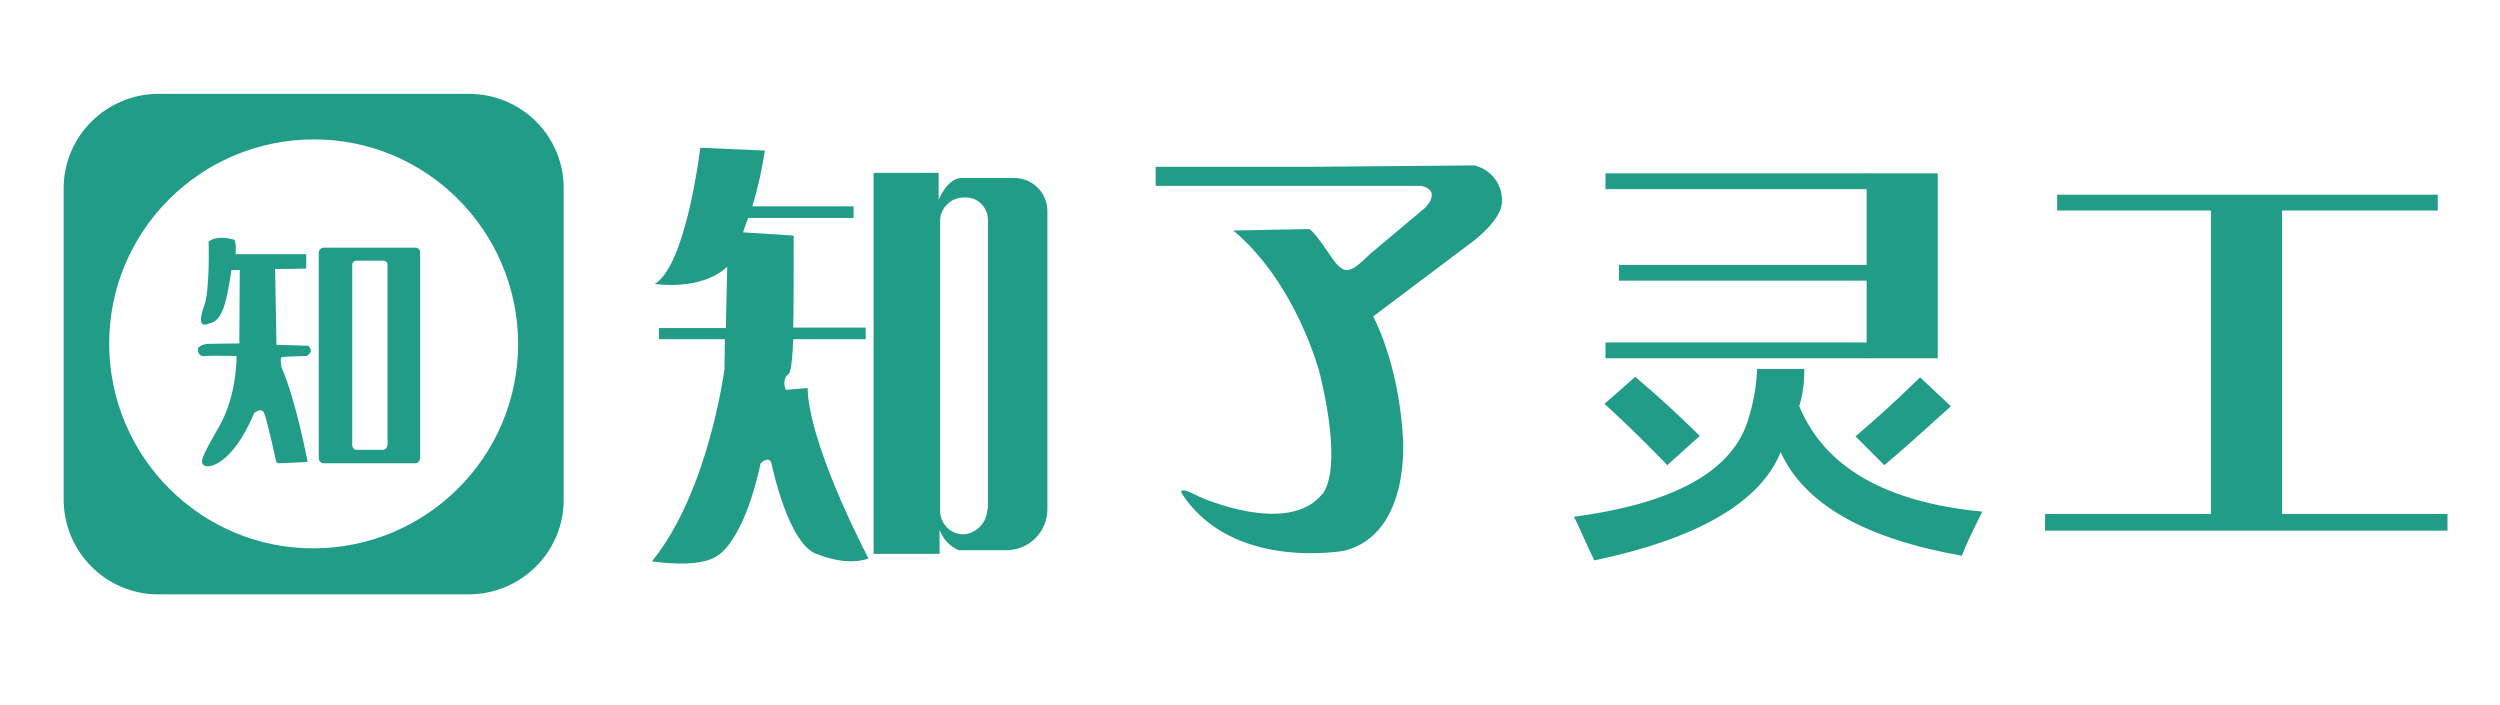 <?xml version="1.0" encoding="utf-8"?>
<!-- Generator: Adobe Illustrator 25.2.1, SVG Export Plug-In . SVG Version: 6.00 Build 0)  -->
<svg version="1.1" id="图层_1" xmlns="http://www.w3.org/2000/svg" xmlns:xlink="http://www.w3.org/1999/xlink" x="0px" y="0px"
	 viewBox="0 0 538 151.7" style="enable-background:new 0 0 538 151.7;" xml:space="preserve">
<style type="text/css">
	.st0{fill:none;}
	.st1{fill:#219C87;}
</style>
<path class="st0" d="M82.6,56.1h-5.8c-0.5,0-0.9,0.4-0.9,0.9v38.9c0.1,0.5,0.4,0.9,0.9,0.9h5.7c0.5,0,0.9-0.4,0.9-0.9h0.1V57
	C83.5,56.5,83.1,56.1,82.6,56.1z"/>
<path class="st0" d="M67.6,30.1C43.3,30,23.5,49.7,23.5,74c-0.1,24.3,19.6,44,43.9,44.1c24.3,0.1,44-19.6,44.1-43.9
	c0-0.1,0-0.1,0-0.2C111.4,49.7,91.8,30.1,67.6,30.1z M66.1,76.6c0,0-5,0.1-5.4,0.3s0,2.2,0,2.2c3.1,7,5.6,20.3,5.6,20.3
	s-5.5,0.3-6.2,0.3s-0.7-1-0.7-1s-1.9-8.7-2.5-9.9s-2.1,0.1-2.1,0.1c-4.7,11.1-9.7,11.9-10.7,11.3s-0.9-1.4,3.1-8.3S51,76.6,51,76.6
	s-5.9-0.1-6.5,0s-1.5,0.2-1.8-1.1s2.1-1.5,2.1-1.5l6.8-0.1l0.1-15.8h-1.8c-1.5,10.6-2.9,11-5.3,11.7S44,65.9,44,65.9
	c1.3-3.1,1-13.9,1-13.9c1.9-1.6,5.5-0.4,5.5-0.4c0.5,0.4,0.3,3.1,0.3,3.1H66v3.1l-6.7,0.1l0.3,16.3l6.8,0.2
	C67.8,75.7,66,76.6,66.1,76.6L66.1,76.6z M90.5,98.7c-0.1,0.6-0.5,1-1.1,1H69.8c-0.6,0-1.1-0.5-1.1-1.1V54.4c0-0.6,0.5-1.1,1.1-1.1
	h19.6c0.5-0.1,1,0.3,1.1,0.9c0,0,0,0.1,0,0.1V98.7z"/>
<path class="st1" d="M100.9,20.2H34.1c-11.2,0-20.4,9.1-20.4,20.3c0,0,0,0.1,0,0.1v66.9c0,11.2,9.1,20.4,20.3,20.4c0,0,0.1,0,0.1,0
	h66.8c11.2,0,20.4-9.1,20.4-20.3c0,0,0-0.1,0-0.1V40.6C121.4,29.4,112.3,20.2,100.9,20.2C101,20.2,101,20.2,100.9,20.2z M67.6,118
	c-24.3,0.1-44-19.6-44.1-43.9c-0.1-24.3,19.6-44,43.9-44.1c24.3-0.1,44,19.6,44.1,43.9c0,0,0,0.1,0,0.1
	C111.5,98.3,91.8,117.9,67.6,118z"/>
<path class="st1" d="M66.3,74.4l-6.8-0.2l-0.3-16.3l6.7-0.1v-3.1H50.7c0,0,0.2-2.7-0.3-3.1c0,0-3.6-1.2-5.5,0.4c0,0,0.3,10.8-1,13.9
	c0,0-1.8,4.6,0.6,3.9s3.8-1.1,5.3-11.7h1.8l-0.1,15.8L44.7,74c0,0-2.4,0.2-2.1,1.5s1.2,1.2,1.8,1.1s6.5,0,6.5,0s0.2,8.4-3.8,15.3
	s-4.1,7.7-3.1,8.3s6-0.2,10.7-11.3c0,0,1.5-1.3,2.1-0.1s2.5,9.9,2.5,9.9s0,1,0.7,1s6.2-0.3,6.2-0.3s-2.5-13.3-5.6-20.3
	c0,0-0.4-2,0-2.2s5.4-0.3,5.4-0.3S67.8,75.7,66.3,74.4z"/>
<path class="st1" d="M89.3,53.3H69.7c-0.6,0-1.1,0.5-1.1,1.1v44.2c0,0.6,0.5,1.1,1.1,1.1h19.6c0.6,0,1-0.4,1.1-1V54.3
	c0-0.6-0.4-1-1-1C89.4,53.3,89.4,53.3,89.3,53.3z M83.4,95.9h-0.1c0,0.5-0.4,0.9-0.9,0.9h-5.7c-0.5,0-0.8-0.4-0.9-0.9V57
	c0-0.5,0.4-0.9,0.9-0.9h5.8c0.5,0,0.9,0.4,0.9,0.9L83.4,95.9z"/>
<g>
	<path class="st1" d="M173.9,85.3l-0.1-1.8l-4.7,0.4c0,0-1-2.3,0.6-3.4c0,0,0.7,0.3,1-7.5h15.6v-2.5h-15.6
		c0.1-4.4,0.1-10.6,0.1-19.8l-10.9-0.7c0,0,0.4-1.3,1.1-3.1h22.7v-2.5h-21.8c1.2-3.9,2.1-8,2.7-12l-13.9-0.6c0,0-3,25.3-9.8,29.3
		c0,0,9.9,1.6,15.6-3.7l-0.3,13.2h-14.4V73H156l-0.1,6.5c0,0-3.4,26.3-15.6,41.3c0,0,10.3,1.7,14.2-1.3c0,0,5.5-2.8,9.2-19.8
		c0,0,1.7-1.7,2.3-0.1c0,0,3.7,18.4,10.3,19.8c0,0,5.8,2.5,10.6,0.8C186.9,120.1,175.4,98.6,173.9,85.3z"/>
	<path class="st1" d="M201.8,42.5"/>
	<path class="st1" d="M218.2,38.3h-11.5c-3,0.3-4.7,4.7-4.7,4.7v-5.8h-14v82h14.2V114c0.7,2,2.2,3.6,4.1,4.4h10.3
		c4.8,0,8.8-3.9,8.8-8.8l0,0V45.4c0-3.9-3.2-7.1-7.1-7.1H218.2z M212.5,109.5c-0.1,2.9-2.2,5.2-5.1,5.5c-2.8,0-5-2.2-5.1-5V47.6
		c0-2.8,2.3-5.1,5.1-5.1c0,0,0,0,0,0h0.5c2.6,0,4.6,2.1,4.7,4.7V109.5z"/>
	<path class="st1" d="M317.3,35.6l-35.5,0.3h-33.1V40h57.2c4.5,1.1,0.8,4.7,0.8,4.7l-11.8,9.9c-4.8,4.7-5.7,4.8-9.1-0.3
		s-4.1-5-4.1-5l-16.3,0.3C279.1,61.1,284,80.3,284,80.3c5.4,22.4,0.4,26.2,0.4,26.2c-7.5,8.9-26.3,0.4-26.3,0.4
		c-5.1-2.7-3.7-0.6-3.7-0.6c10.9,16.7,35,12.2,35,12.2c14.4-3.8,12.5-24.6,12.5-24.6c-1-16.1-6.4-25.8-6.4-25.8l21.8-16.4
		c6.2-5,5.9-8.1,5.9-8.1C323.5,39.9,321,36.5,317.3,35.6z"/>
	<rect x="475.8" y="43.6" class="st1" width="15.3" height="68.8"/>
	<rect x="440.1" y="110.6" class="st1" width="86.6" height="3.6"/>
	<rect x="442.7" y="41.9" class="st1" width="81.9" height="3.4"/>
	<rect x="345.5" y="37.3" class="st1" width="56.3" height="3.4"/>
	<rect x="401.7" y="37.3" class="st1" width="15.3" height="39.8"/>
	<rect x="348.4" y="57" class="st1" width="53.5" height="3.4"/>
	<rect x="345.5" y="73.7" class="st1" width="56.3" height="3.4"/>
	<path class="st1" d="M343.1,120.6c-0.5-1-1.2-2.5-2.2-4.7s-1.7-3.8-2.2-4.7c21.9-2.9,34.4-10,37.6-21.2c1-3.2,1.6-6.5,1.8-9.9v-0.7
		h10.2c0,2.7-0.3,5.4-1.1,8c5.4,13.1,18.5,20.7,39.4,22.7c-2.2,4.4-3.7,7.5-4.4,9.5c-20.9-3.7-33.9-11.1-39-22.3
		C378.8,108.1,365.4,115.9,343.1,120.6z M358.8,100.1c-3.9-4.1-8.4-8.5-13.5-13.2l6.6-5.8c4.9,4.1,9.5,8.4,13.9,12.7L358.8,100.1z
		 M405.5,100.1l-6.2-6.2c4.4-3.7,9-7.9,13.9-12.7l6.6,6.2c-0.2,0.3-0.5,0.5-0.7,0.7C412.9,93.7,408.4,97.7,405.5,100.1L405.5,100.1z
		"/>
</g>
</svg>
